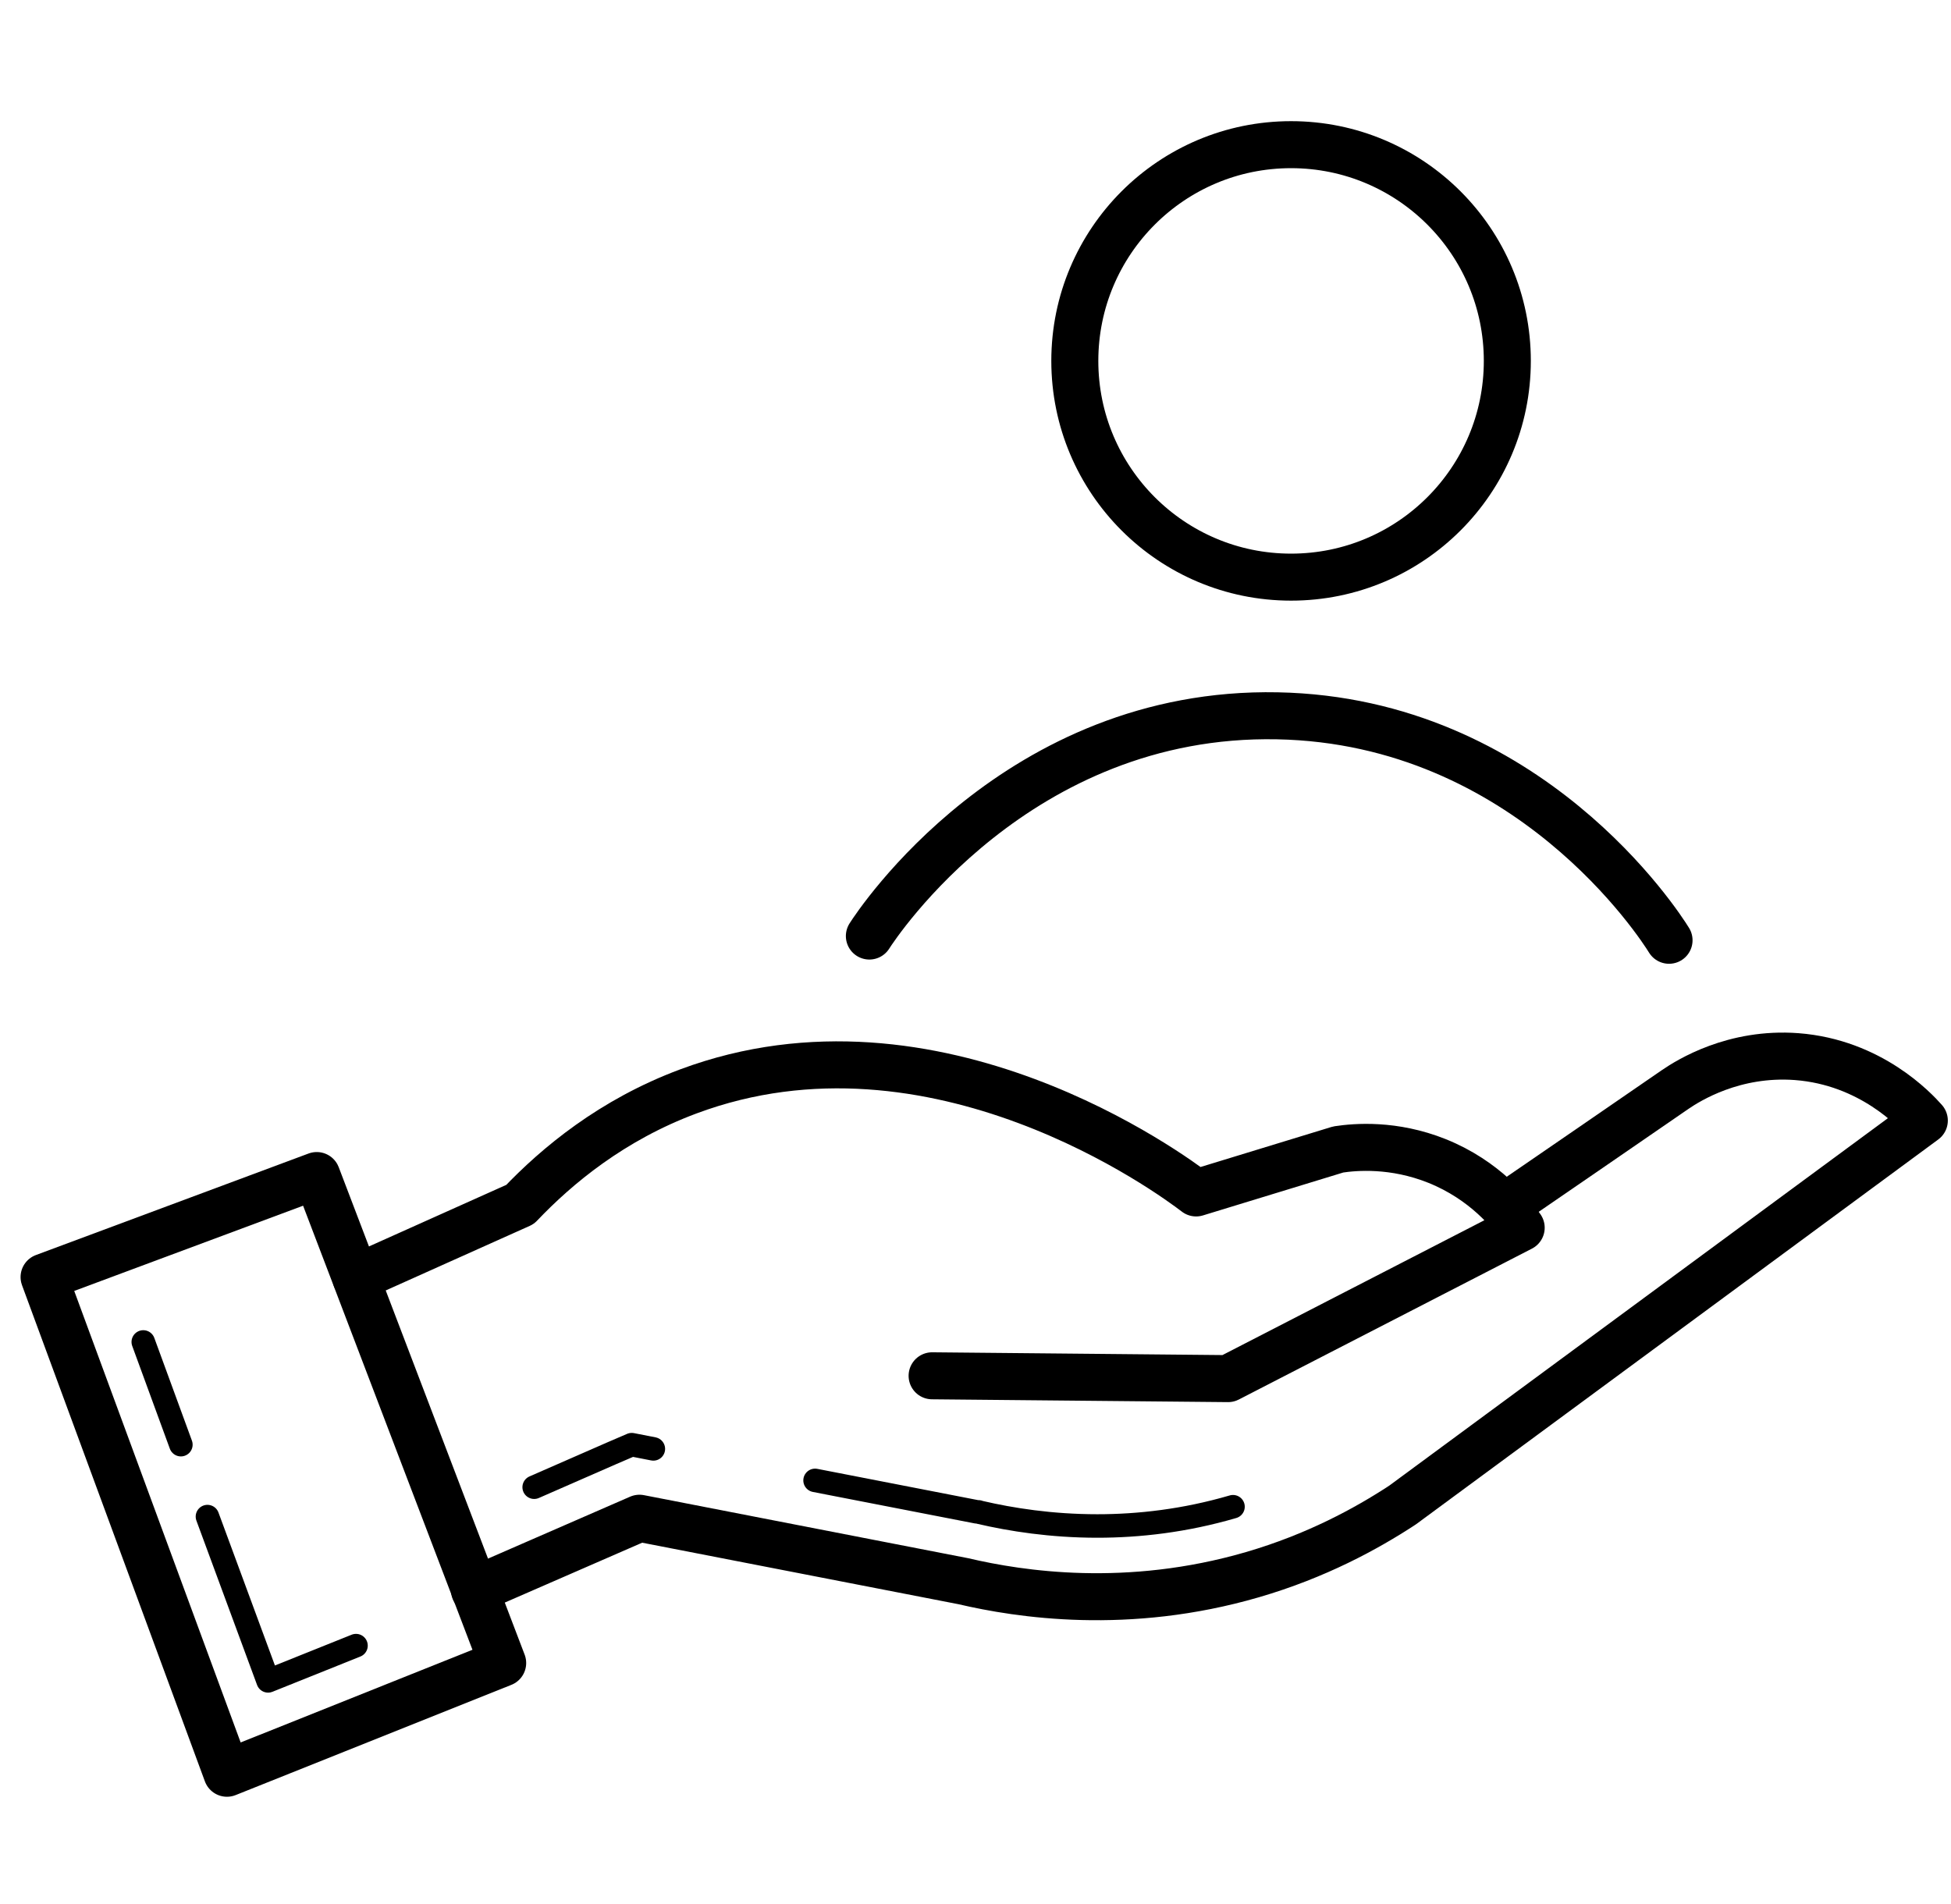 <svg width="83" height="81" viewBox="0 0 83 81" fill="none" xmlns="http://www.w3.org/2000/svg">
<g clip-path="url(#clip0_1281_12152)">
<path d="M1.875 54.335L13.475 50.015L21.385 70.755L9.655 75.445L1.875 54.335Z" stroke="black" stroke-width="2" stroke-linecap="round" stroke-linejoin="round"/>
<path d="M7.695 61.465L6.095 57.095" stroke="black" stroke-linecap="round" stroke-linejoin="round"/>
<path d="M15.145 70.015L11.405 71.515L8.825 64.525" stroke="black" stroke-linecap="round" stroke-linejoin="round"/>
<path d="M15.145 54.375C17.474 53.335 19.794 52.285 22.125 51.245C23.695 49.595 26.035 47.645 29.285 46.435C39.794 42.515 49.895 49.995 50.885 50.755C52.904 50.135 54.914 49.525 56.934 48.905C57.664 48.795 59.285 48.655 61.135 49.395C63.175 50.215 64.294 51.635 64.715 52.235C60.554 54.375 56.404 56.515 52.245 58.655C48.044 58.615 43.844 58.575 39.654 58.535" stroke="black" stroke-width="2" stroke-linecap="round" stroke-linejoin="round"/>
<path d="M64.165 51.235C66.535 49.605 68.905 47.985 71.265 46.355C71.835 45.965 73.765 44.755 76.435 44.955C79.585 45.195 81.475 47.235 81.865 47.675C74.465 53.125 67.065 58.585 59.665 64.035C58.125 65.045 55.995 66.205 53.285 66.995C47.965 68.545 43.375 67.835 40.985 67.275C36.395 66.385 31.795 65.485 27.205 64.595C24.865 65.615 22.525 66.635 20.185 67.655" stroke="black" stroke-width="2" stroke-linecap="round" stroke-linejoin="round"/>
<path d="M34.675 62.985L41.565 64.325H41.625L41.685 64.345C43.015 64.655 44.725 64.925 46.685 64.925C48.445 64.925 50.405 64.705 52.455 64.105" stroke="black" stroke-linecap="round" stroke-linejoin="round"/>
<path d="M22.725 63.275L26.015 61.835L26.875 61.465L27.795 61.645" stroke="black" stroke-linecap="round" stroke-linejoin="round"/>
<path d="M36.985 39.825C37.295 39.335 43.275 30.235 54.345 30.455C65.025 30.665 70.625 39.385 71.005 40.005" stroke="black" stroke-width="2" stroke-linecap="round" stroke-linejoin="round"/>
<path d="M54.925 24.555C60.006 24.555 64.125 20.436 64.125 15.355C64.125 10.274 60.006 6.155 54.925 6.155C49.844 6.155 45.725 10.274 45.725 15.355C45.725 20.436 49.844 24.555 54.925 24.555Z" stroke="black" stroke-width="2" stroke-linecap="round" stroke-linejoin="round"/>
</g>
<defs>
<clipPath id="clip0_1281_12152">
<rect width="82" height="71.29" fill="white" transform="translate(0.875 5.155)"/>
</clipPath>
</defs>
</svg>
